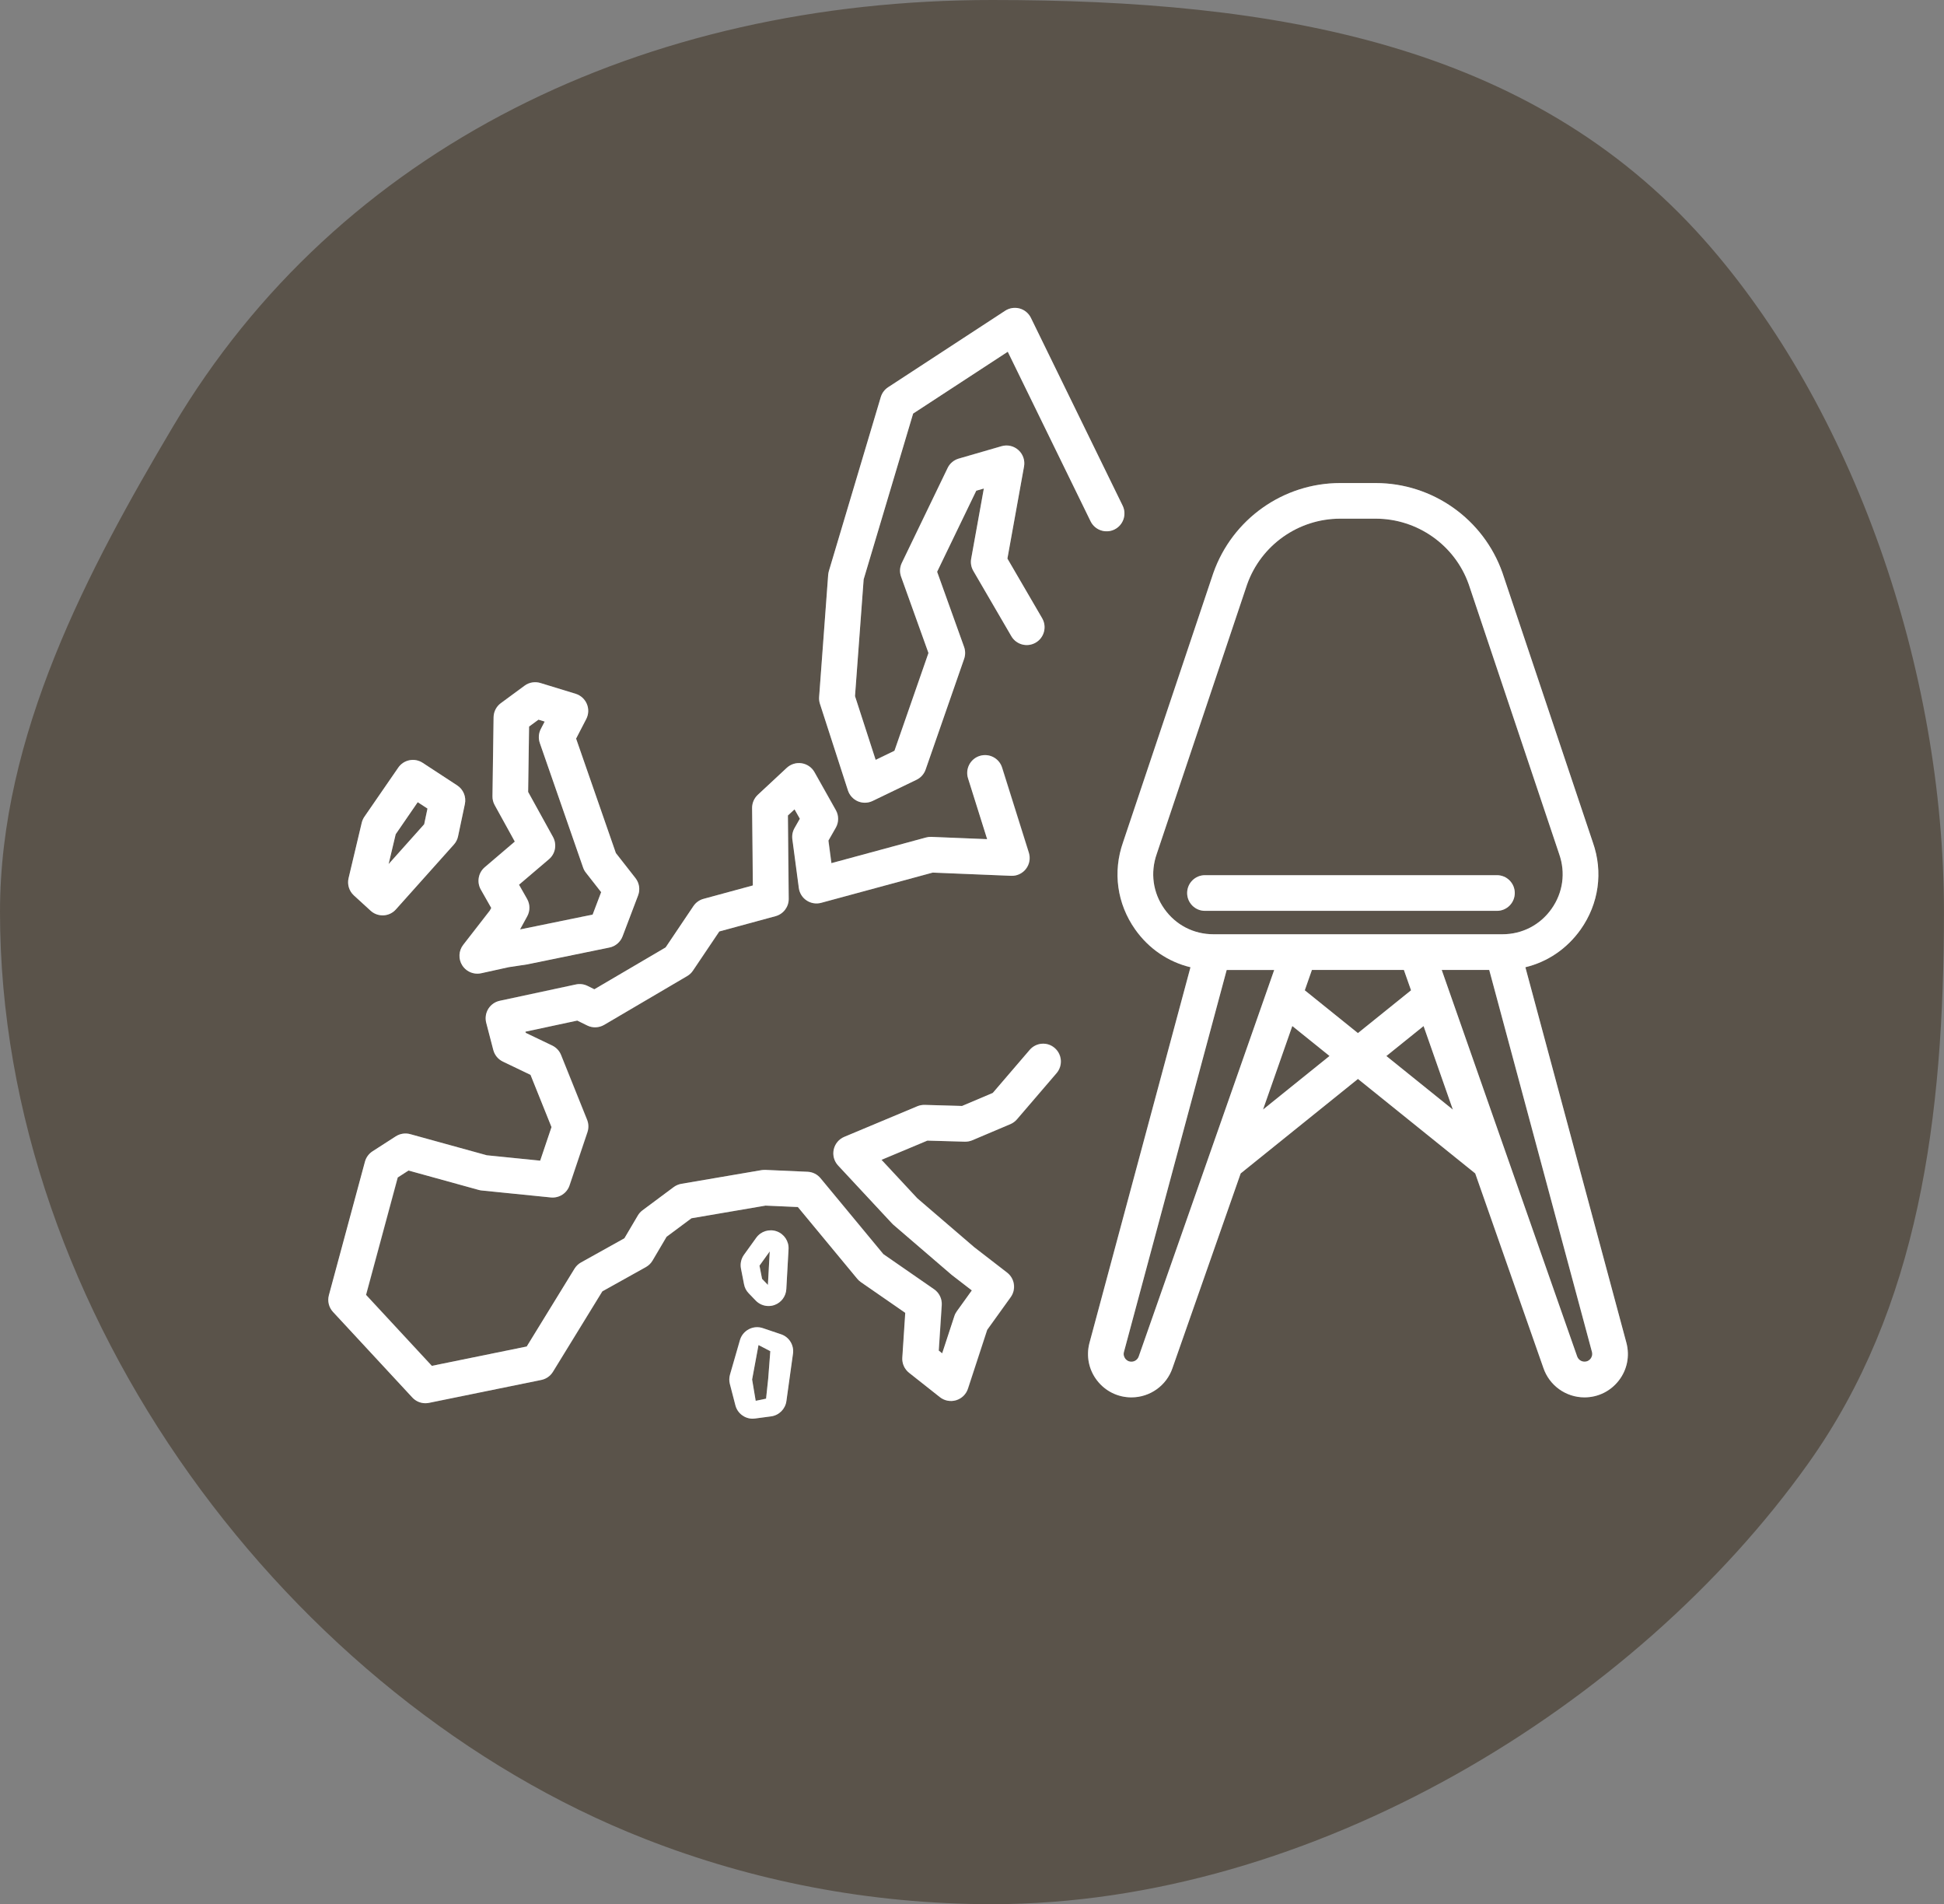<?xml version="1.0" encoding="utf-8"?>
<!-- Generator: Adobe Illustrator 24.1.3, SVG Export Plug-In . SVG Version: 6.00 Build 0)  -->
<svg version="1.1" id="Calque_1" xmlns="http://www.w3.org/2000/svg" xmlns:xlink="http://www.w3.org/1999/xlink" x="0px" y="0px"
	 viewBox="0 0 436.11 427.09" style="enable-background:new 0 0 436.11 427.09;" xml:space="preserve">
<rect x="0" y="0" width="436.11" height="427.09" fill="#808080" stroke="none"/>
<style type="text/css">
	.st0{fill:#5A534A;}
	.st1{fill:#FFFFFF;}
</style>
<g>
	<polygon class="st0" points="172.26,288.18 172.68,280.67 170.37,283.86 170.95,286.82 	"/>
	<polygon class="st0" points="87.17,193.79 95.15,184.86 95.9,181.35 93.71,179.92 88.76,187.1 	"/>
	<path class="st0" d="M118.28,205.51l-1.55,2.83c-0.02,0.03-0.04,0.07-0.06,0.1l0.26-0.04l16.03-3.28l1.91-5.03l-3.42-4.37
		c-0.27-0.35-0.48-0.74-0.63-1.15l-9.71-27.93c-0.36-1.04-0.28-2.18,0.23-3.16l0.86-1.65l-1.39-0.43l-2.11,1.55l-0.21,14.66
		l5.58,10.11c0.92,1.66,0.54,3.74-0.91,4.98l-6.71,5.72l1.81,3.19C118.94,202.82,118.95,204.3,118.28,205.51z"/>
	<path class="st0" d="M337.05,209.54c4.44,0,8.46-2.08,11.02-5.7s3.19-8.1,1.71-12.29l-20.29-60.5
		c-3.1-8.78-11.49-14.72-20.87-14.72h-7.97c-9.37,0-17.77,5.94-20.89,14.78l-20.25,60.38c-1.5,4.25-0.88,8.73,1.69,12.35
		s6.58,5.7,11.02,5.7H337.05z M266.31,200.29c0-2.21,1.79-4,4-4h65.5c2.21,0,4,1.79,4,4s-1.79,4-4,4h-65.5
		C268.11,204.29,266.31,202.5,266.31,200.29z"/>
	<polygon class="st0" points="171.85,313.7 172.33,309.18 172.81,303.05 170.16,301.67 168.72,309.41 169.52,314.18 	"/>
	<path class="st0" d="M382.26,53.73C343.14,9.7,286.09,0,222.56,0C144.36,0,75.98,33.02,38.78,95.72C19.87,127.59,0,164.79,0,204.52
		c0,90.44,65.24,176.77,144.64,207.9c24.14,9.47,50.42,14.66,77.92,14.66c71.83,0,144.39-44.48,183.1-98.86
		c24.85-34.9,30.44-77.6,30.44-123.71C436.11,150.12,415.76,91.44,382.26,53.73z M237.06,240.69l-8.89,10.36
		c-0.4,0.47-0.91,0.84-1.48,1.08l-8.55,3.62c-0.53,0.22-1.09,0.33-1.67,0.31l-8.39-0.24l-10.29,4.31l8.04,8.64l12.75,10.95
		l7.39,5.71c1.71,1.32,2.06,3.75,0.8,5.5l-5.27,7.33l-4.32,13.2c-0.41,1.24-1.4,2.21-2.65,2.59c-1.25,0.38-2.61,0.12-3.64-0.69
		l-6.92-5.47c-1.03-0.82-1.6-2.09-1.51-3.4l0.66-10.04l-9.97-6.9c-0.3-0.21-0.57-0.46-0.8-0.74l-13.32-16.09l-7.26-0.32l-16.62,2.84
		l-5.58,4.15l-3.15,5.34c-0.36,0.61-0.88,1.12-1.5,1.46l-9.76,5.44l-11.08,18.04c-0.58,0.94-1.52,1.61-2.61,1.83l-25.2,5.14
		c-0.27,0.05-0.53,0.08-0.8,0.08c-1.1,0-2.17-0.46-2.93-1.28l-17.79-19.19c-0.94-1.01-1.29-2.43-0.93-3.76l8.09-29.95
		c0.26-0.96,0.86-1.78,1.7-2.32l5.22-3.36c0.96-0.62,2.13-0.79,3.23-0.49l17.18,4.74l11.98,1.21l2.54-7.53l-4.71-11.72l-6.21-2.98
		c-1.06-0.51-1.85-1.46-2.14-2.6l-1.59-6.11c-0.27-1.06-0.1-2.18,0.47-3.11c0.57-0.93,1.5-1.58,2.57-1.81l17.07-3.66
		c0.88-0.19,1.8-0.07,2.61,0.32l1.54,0.76l15.99-9.39l6.23-9.26c0.54-0.8,1.34-1.38,2.27-1.63l11.07-3.01l-0.17-17.36
		c-0.01-1.12,0.45-2.2,1.28-2.97l6.5-6.05c0.9-0.83,2.13-1.21,3.34-1.02c1.21,0.19,2.27,0.92,2.87,1.99l4.79,8.52
		c0.69,1.23,0.68,2.72-0.01,3.94l-1.65,2.89l0.67,5.06l21.21-5.75c0.39-0.11,0.8-0.15,1.21-0.14l12.52,0.51l-4.29-13.65
		c-0.66-2.11,0.51-4.35,2.62-5.02c2.11-0.66,4.35,0.51,5.02,2.62l6,19.08c0.39,1.24,0.15,2.6-0.64,3.63
		c-0.79,1.03-2.04,1.63-3.34,1.56l-17.59-0.72l-25.02,6.78c-1.11,0.3-2.3,0.11-3.26-0.53c-0.96-0.64-1.6-1.66-1.75-2.8l-1.45-10.93
		c-0.11-0.87,0.06-1.75,0.49-2.51l1.19-2.09l-1.19-2.11l-1.49,1.38l0.18,18.68c0.02,1.82-1.19,3.42-2.95,3.9l-12.62,3.43l-5.91,8.78
		c-0.33,0.5-0.78,0.91-1.29,1.22l-18.63,10.95c-1.16,0.68-2.59,0.73-3.8,0.14l-2.23-1.1l-11.63,2.49l0.07,0.27l5.94,2.84
		c0.9,0.43,1.61,1.19,1.98,2.12l5.84,14.53c0.35,0.88,0.38,1.87,0.08,2.77l-4.02,11.95c-0.6,1.77-2.34,2.89-4.19,2.7l-15.49-1.56
		c-0.22-0.02-0.45-0.06-0.66-0.12l-15.78-4.36l-2.42,1.56l-7.11,26.33l14.76,15.92l21.29-4.34l10.72-17.45
		c0.36-0.58,0.86-1.07,1.46-1.4l9.73-5.42l3.01-5.1c0.27-0.46,0.63-0.86,1.06-1.18l7-5.21c0.51-0.38,1.09-0.63,1.72-0.73l17.99-3.07
		c0.28-0.05,0.57-0.07,0.85-0.05l9.46,0.42c1.13,0.05,2.18,0.58,2.9,1.44l14.1,17.03l11.38,7.88c1.16,0.8,1.81,2.15,1.72,3.55
		l-0.67,10.21l0.77,0.61l2.73-8.33c0.13-0.39,0.31-0.76,0.55-1.09l3.37-4.69l-4.42-3.41c-0.05-0.04-0.11-0.09-0.16-0.13l-13-11.17
		c-0.11-0.1-0.22-0.2-0.32-0.31l-12.1-13c-0.89-0.96-1.26-2.29-0.98-3.57s1.16-2.34,2.37-2.85l16.38-6.86
		c0.52-0.22,1.09-0.32,1.66-0.31l8.38,0.24l6.89-2.92l8.28-9.65c1.44-1.68,3.96-1.87,5.64-0.43
		C238.31,236.49,238.5,239.01,237.06,240.69z M167.97,298.13c0.97-0.51,2.1-0.6,3.14-0.25l4.09,1.38c1.82,0.61,2.95,2.44,2.68,4.34
		l-1.48,10.65c-0.25,1.78-1.65,3.18-3.43,3.42l-3.6,0.48c-0.18,0.02-0.36,0.04-0.54,0.04c-1.8,0-3.41-1.21-3.87-3l-1.24-4.78
		c-0.18-0.69-0.17-1.42,0.03-2.11l2.22-7.74C166.29,299.51,167,298.63,167.97,298.13z M166.9,281.42l2.75-3.82
		c1.04-1.44,2.9-2.03,4.58-1.43c1.67,0.59,2.76,2.22,2.66,3.99l-0.5,8.98c-0.09,1.59-1.11,2.98-2.6,3.53
		c-0.45,0.17-0.92,0.25-1.39,0.25c-1.07,0-2.11-0.43-2.88-1.23l-1.57-1.63c-0.53-0.55-0.9-1.25-1.04-2l-0.69-3.53
		C166.01,283.44,166.26,282.31,166.9,281.42z M107.86,199.5c-0.95-1.67-0.58-3.77,0.88-5.02l6.74-5.75l-4.51-8.18
		c-0.34-0.61-0.51-1.29-0.5-1.99l0.25-17.71c0.02-1.25,0.62-2.42,1.63-3.17l5.33-3.92c1.02-0.75,2.33-0.97,3.54-0.6l7.9,2.42
		c1.14,0.35,2.06,1.18,2.52,2.28c0.46,1.09,0.41,2.34-0.14,3.39l-2.27,4.38l8.92,25.67l4.4,5.62c0.86,1.1,1.09,2.58,0.59,3.88
		l-3.49,9.19c-0.49,1.28-1.59,2.22-2.94,2.5l-18.29,3.75c-0.07,0.01-0.14,0.03-0.21,0.04l-4.11,0.62l-6.17,1.36
		c-0.29,0.06-0.58,0.09-0.86,0.09c-1.35,0-2.63-0.68-3.38-1.86c-0.9-1.42-0.82-3.26,0.21-4.59l5.95-7.71l0.33-0.6L107.86,199.5z
		 M94.82,171.09l7.74,5.06c1.38,0.9,2.07,2.56,1.73,4.18l-1.53,7.24c-0.14,0.68-0.47,1.32-0.93,1.84l-13.02,14.56
		c-0.71,0.8-1.71,1.27-2.78,1.33c-0.07,0-0.13,0-0.2,0c-1,0-1.96-0.37-2.7-1.05l-3.74-3.42c-1.07-0.98-1.53-2.46-1.19-3.88
		l2.95-12.42c0.11-0.48,0.32-0.94,0.6-1.35l7.59-11.01C90.57,170.38,93,169.9,94.82,171.09z M250,118.74
		c-1.99,0.97-4.38,0.15-5.35-1.84l-18.58-38.03l-21.23,13.87l-11.1,37.19l-1.94,26.18l4.63,14.3l4.22-2.04l7.63-21.93l-6.14-17.11
		c-0.36-1.01-0.3-2.12,0.16-3.09l10.28-21.3c0.49-1.02,1.4-1.79,2.49-2.1l9.6-2.78c1.33-0.39,2.76-0.06,3.79,0.87
		c1.03,0.93,1.5,2.32,1.26,3.68L226,125.28l7.79,13.38c1.11,1.91,0.47,4.36-1.44,5.47c-1.91,1.11-4.36,0.47-5.47-1.44l-8.53-14.65
		c-0.48-0.82-0.65-1.79-0.48-2.72l2.84-15.75l-1.7,0.49l-8.78,18.18l6.05,16.86c0.31,0.86,0.31,1.8,0.01,2.67l-8.64,24.83
		c-0.35,1-1.08,1.83-2.04,2.29l-9.85,4.75c-0.55,0.26-1.14,0.4-1.74,0.4c-0.54,0-1.07-0.11-1.57-0.32
		c-1.06-0.46-1.88-1.35-2.23-2.45l-6.28-19.42c-0.16-0.49-0.22-1.01-0.18-1.53l2.03-27.4c0.02-0.29,0.07-0.57,0.16-0.85l11.64-39.01
		c0.27-0.91,0.85-1.69,1.65-2.21l26.25-17.15c0.96-0.63,2.14-0.81,3.25-0.51c1.11,0.3,2.03,1.07,2.53,2.1l20.57,42.1
		C252.81,115.38,251.98,117.77,250,118.74z M363.15,309.63c-1.86,2.4-4.66,3.78-7.7,3.78c-4.17,0-7.88-2.65-9.22-6.61l-15.29-43.62
		l-26.31-21.19l-26.31,21.19l-15.3,43.66c-1.33,3.91-5.03,6.57-9.21,6.57c-3.04,0-5.84-1.38-7.7-3.78c-1.86-2.4-2.49-5.47-1.72-8.4
		l22.67-84.29c-4.97-1.2-9.34-4.15-12.4-8.47c-4.08-5.77-5.08-12.91-2.72-19.58l20.25-60.38c4.27-12.09,15.69-20.17,28.45-20.17
		h7.97c12.76,0,24.18,8.08,28.43,20.11l20.29,60.5c2.33,6.61,1.34,13.74-2.74,19.52c-3.06,4.33-7.42,7.27-12.4,8.47l22.66,84.25
		C365.64,304.16,365.01,307.22,363.15,309.63z"/>
	<polygon class="st0" points="292.72,222.11 304.64,231.71 316.55,222.11 314.95,217.54 294.32,217.54 	"/>
	<polygon class="st0" points="283.34,248.86 298.26,236.85 289.91,230.12 	"/>
	<polygon class="st0" points="311.01,236.85 325.93,248.86 319.36,230.12 	"/>
	<path class="st0" d="M334.08,217.54h-10.66l30.37,86.65c0.25,0.74,0.91,1.21,1.66,1.21c0.74,0,1.18-0.42,1.37-0.67
		c0.19-0.25,0.49-0.78,0.31-1.5L334.08,217.54z"/>
	<path class="st0" d="M275.19,217.54l-23.06,85.72c-0.18,0.68,0.12,1.21,0.32,1.47c0.19,0.25,0.63,0.67,1.37,0.67
		c0.74,0,1.4-0.47,1.64-1.18l30.39-86.68H275.19z"/>
	<path class="st1" d="M342.2,216.94c4.97-1.2,9.33-4.15,12.4-8.47c4.08-5.77,5.08-12.91,2.74-19.52l-20.29-60.5
		c-4.25-12.03-15.67-20.11-28.43-20.11h-7.97c-12.76,0-24.18,8.08-28.45,20.17l-20.25,60.38c-2.35,6.67-1.36,13.8,2.72,19.58
		c3.06,4.33,7.43,7.27,12.4,8.47l-22.67,84.29c-0.76,2.94-0.14,6,1.72,8.4c1.86,2.4,4.66,3.78,7.7,3.78c4.17,0,7.88-2.65,9.21-6.57
		l15.3-43.66l26.31-21.19l26.31,21.19l15.29,43.62c1.34,3.95,5.04,6.61,9.22,6.61c3.04,0,5.84-1.38,7.7-3.78
		c1.86-2.4,2.49-5.47,1.71-8.44L342.2,216.94z M261.2,203.84c-2.56-3.62-3.19-8.1-1.69-12.35l20.25-60.38
		c3.12-8.84,11.51-14.78,20.89-14.78h7.97c9.37,0,17.77,5.94,20.87,14.72l20.29,60.5c1.48,4.19,0.85,8.67-1.71,12.29
		s-6.58,5.7-11.02,5.7h-64.82C267.78,209.54,263.76,207.47,261.2,203.84z M316.55,222.11l-11.92,9.6l-11.92-9.6l1.6-4.57h20.63
		L316.55,222.11z M255.46,304.23c-0.24,0.7-0.9,1.18-1.64,1.18c-0.74,0-1.18-0.42-1.37-0.67c-0.19-0.25-0.49-0.78-0.32-1.47
		l23.06-85.72h10.66L255.46,304.23z M283.34,248.86l6.57-18.74l8.35,6.72L283.34,248.86z M311.01,236.85l8.35-6.72l6.57,18.74
		L311.01,236.85z M356.83,304.73c-0.19,0.25-0.63,0.67-1.37,0.67c-0.74,0-1.4-0.47-1.66-1.21l-30.37-86.65h10.66l23.05,85.69
		C357.32,303.95,357.02,304.48,356.83,304.73z"/>
	<path class="st1" d="M339.82,200.29c0-2.21-1.79-4-4-4h-65.5c-2.21,0-4,1.79-4,4s1.79,4,4,4h65.5
		C338.03,204.29,339.82,202.5,339.82,200.29z"/>
	<path class="st1" d="M103.91,211.93c-1.03,1.33-1.11,3.17-0.21,4.59c0.74,1.17,2.03,1.86,3.38,1.86c0.29,0,0.58-0.03,0.86-0.09
		l6.17-1.36l4.11-0.62c0.07-0.01,0.14-0.02,0.21-0.04l18.29-3.75c1.34-0.27,2.45-1.22,2.94-2.5l3.49-9.19
		c0.5-1.31,0.27-2.78-0.59-3.88l-4.4-5.62l-8.92-25.67l2.27-4.38c0.55-1.05,0.6-2.3,0.14-3.39c-0.46-1.09-1.38-1.93-2.52-2.28
		l-7.9-2.42c-1.21-0.37-2.52-0.15-3.54,0.6l-5.33,3.92c-1.01,0.74-1.61,1.91-1.63,3.17l-0.25,17.71c-0.01,0.69,0.16,1.38,0.5,1.99
		l4.51,8.18l-6.74,5.75c-1.46,1.24-1.83,3.35-0.88,5.02l2.34,4.12l-0.33,0.6L103.91,211.93z M123.15,192.71
		c1.45-1.23,1.82-3.31,0.91-4.98l-5.58-10.11l0.21-14.66l2.11-1.55l1.39,0.43l-0.86,1.65c-0.51,0.98-0.59,2.12-0.23,3.16l9.71,27.93
		c0.14,0.42,0.36,0.81,0.63,1.15l3.42,4.37l-1.91,5.03l-16.03,3.28l-0.26,0.04c0.02-0.03,0.04-0.07,0.06-0.1l1.55-2.83
		c0.67-1.22,0.66-2.69-0.03-3.9l-1.81-3.19L123.15,192.71z"/>
	<path class="st1" d="M89.34,172.17l-7.59,11.01c-0.28,0.41-0.48,0.86-0.6,1.35l-2.95,12.42c-0.34,1.41,0.12,2.9,1.19,3.88
		l3.74,3.42c0.74,0.68,1.7,1.05,2.7,1.05c0.07,0,0.13,0,0.2,0c1.07-0.05,2.07-0.53,2.78-1.33l13.02-14.56
		c0.47-0.52,0.79-1.16,0.93-1.84l1.53-7.24c0.34-1.61-0.34-3.27-1.73-4.18l-7.74-5.06C93,169.9,90.57,170.38,89.34,172.17z
		 M93.71,179.92l2.19,1.43l-0.74,3.52l-7.98,8.93l1.59-6.69L93.71,179.92z"/>
	<path class="st1" d="M230.99,235.48l-8.28,9.65l-6.89,2.92l-8.38-0.24c-0.57-0.01-1.13,0.09-1.66,0.31l-16.38,6.86
		c-1.21,0.5-2.09,1.57-2.37,2.85s0.09,2.61,0.98,3.57l12.1,13c0.1,0.11,0.21,0.21,0.32,0.31l13,11.17c0.05,0.04,0.11,0.09,0.16,0.13
		l4.42,3.41l-3.37,4.69c-0.24,0.33-0.43,0.7-0.55,1.09l-2.73,8.33l-0.77-0.61l0.67-10.21c0.09-1.4-0.56-2.75-1.72-3.55l-11.38-7.88
		l-14.1-17.03c-0.72-0.87-1.77-1.39-2.9-1.44l-9.46-0.42c-0.28-0.01-0.57,0.01-0.85,0.05l-17.99,3.07
		c-0.62,0.11-1.21,0.36-1.72,0.73l-7,5.21c-0.43,0.32-0.79,0.72-1.06,1.18l-3.01,5.1l-9.73,5.42c-0.6,0.33-1.1,0.82-1.46,1.4
		l-10.72,17.45l-21.29,4.34l-14.76-15.92l7.11-26.33l2.42-1.56l15.78,4.36c0.22,0.06,0.44,0.1,0.66,0.12l15.49,1.56
		c1.85,0.18,3.6-0.93,4.19-2.7l4.02-11.95c0.3-0.9,0.28-1.88-0.08-2.77l-5.84-14.53c-0.37-0.93-1.08-1.68-1.98-2.12l-5.94-2.84
		l-0.07-0.27l11.63-2.49l2.23,1.1c1.21,0.6,2.63,0.54,3.8-0.14l18.63-10.95c0.52-0.3,0.96-0.72,1.29-1.22l5.91-8.78l12.62-3.43
		c1.76-0.48,2.97-2.08,2.95-3.9l-0.18-18.68l1.49-1.38l1.19,2.11l-1.19,2.09c-0.43,0.76-0.61,1.64-0.49,2.51l1.45,10.93
		c0.15,1.14,0.79,2.17,1.75,2.8c0.96,0.64,2.15,0.83,3.26,0.53l25.02-6.78l17.59,0.72c1.3,0.06,2.55-0.53,3.34-1.56
		c0.79-1.03,1.03-2.39,0.64-3.63l-6-19.08c-0.66-2.11-2.91-3.28-5.02-2.62c-2.11,0.66-3.28,2.91-2.62,5.02l4.29,13.65l-12.52-0.51
		c-0.41-0.02-0.82,0.03-1.21,0.14l-21.21,5.75l-0.67-5.06l1.65-2.89c0.7-1.22,0.7-2.72,0.01-3.94l-4.79-8.52
		c-0.6-1.07-1.66-1.8-2.87-1.99c-1.21-0.19-2.44,0.19-3.34,1.02l-6.5,6.05c-0.82,0.77-1.29,1.84-1.28,2.97l0.17,17.36l-11.07,3.01
		c-0.93,0.25-1.73,0.83-2.27,1.63l-6.23,9.26l-15.99,9.39l-1.54-0.76c-0.81-0.4-1.73-0.51-2.61-0.32l-17.07,3.66
		c-1.07,0.23-1.99,0.88-2.57,1.81c-0.57,0.93-0.74,2.05-0.47,3.11l1.59,6.11c0.3,1.14,1.08,2.09,2.14,2.6l6.21,2.98l4.71,11.72
		l-2.54,7.53l-11.98-1.21l-17.18-4.74c-1.1-0.3-2.27-0.12-3.23,0.49l-5.22,3.36c-0.83,0.54-1.44,1.36-1.7,2.32l-8.09,29.95
		c-0.36,1.33-0.01,2.75,0.93,3.76l17.79,19.19c0.77,0.83,1.83,1.28,2.93,1.28c0.27,0,0.53-0.03,0.8-0.08l25.2-5.14
		c1.08-0.22,2.03-0.88,2.61-1.83l11.08-18.04l9.76-5.44c0.62-0.35,1.14-0.85,1.5-1.46l3.15-5.34l5.58-4.15l16.62-2.84l7.26,0.32
		l13.32,16.09c0.23,0.28,0.5,0.53,0.8,0.74l9.97,6.9l-0.66,10.04c-0.09,1.31,0.48,2.58,1.51,3.4l6.92,5.47
		c1.03,0.81,2.38,1.07,3.64,0.69c1.25-0.38,2.24-1.34,2.65-2.59l4.32-13.2l5.27-7.33c1.26-1.75,0.9-4.18-0.8-5.5l-7.39-5.71
		l-12.75-10.95l-8.04-8.64l10.29-4.31l8.39,0.24c0.58,0.01,1.14-0.09,1.67-0.31l8.55-3.62c0.57-0.24,1.07-0.61,1.48-1.08l8.89-10.36
		c1.44-1.68,1.25-4.2-0.43-5.64C234.95,233.61,232.43,233.8,230.99,235.48z"/>
	<path class="st1" d="M228.74,69.19c-1.11-0.3-2.29-0.12-3.25,0.51l-26.25,17.15c-0.79,0.52-1.38,1.3-1.65,2.21l-11.64,39.01
		c-0.08,0.28-0.13,0.56-0.16,0.85l-2.03,27.4c-0.04,0.52,0.02,1.03,0.18,1.53l6.28,19.42c0.36,1.1,1.17,1.99,2.23,2.45
		c0.5,0.21,1.04,0.32,1.57,0.32c0.59,0,1.19-0.13,1.74-0.4l9.85-4.75c0.96-0.46,1.69-1.29,2.04-2.29l8.64-24.83
		c0.3-0.86,0.3-1.8-0.01-2.67l-6.05-16.86l8.78-18.18l1.7-0.49l-2.84,15.75c-0.17,0.94,0,1.9,0.48,2.72l8.53,14.65
		c1.11,1.91,3.56,2.56,5.47,1.44c1.91-1.11,2.55-3.56,1.44-5.47L226,125.28l3.73-20.65c0.25-1.36-0.23-2.75-1.26-3.68
		c-1.03-0.93-2.46-1.26-3.79-0.87l-9.6,2.78c-1.09,0.32-2,1.08-2.49,2.1l-10.28,21.3c-0.47,0.97-0.53,2.08-0.16,3.09l6.14,17.11
		l-7.63,21.93l-4.22,2.04l-4.63-14.3l1.94-26.18l11.1-37.19l21.23-13.87l18.58,38.03c0.97,1.98,3.36,2.81,5.35,1.84
		c1.98-0.97,2.81-3.37,1.84-5.35l-20.57-42.1C230.77,70.26,229.84,69.49,228.74,69.19z"/>
	<path class="st1" d="M163.77,308.3c-0.2,0.69-0.21,1.42-0.03,2.11l1.24,4.78c0.46,1.78,2.07,3,3.87,3c0.18,0,0.36-0.01,0.54-0.04
		l3.6-0.48c1.78-0.24,3.18-1.64,3.43-3.42l1.48-10.65c0.26-1.9-0.86-3.73-2.68-4.34l-4.09-1.38c-1.04-0.35-2.17-0.26-3.14,0.25
		s-1.69,1.39-1.99,2.44L163.77,308.3z M170.16,301.67l2.65,1.38l-0.47,6.13l-0.48,4.52l-2.33,0.48l-0.8-4.78L170.16,301.67z"/>
	<path class="st1" d="M167.96,290.06l1.57,1.63c0.77,0.8,1.81,1.23,2.88,1.23c0.47,0,0.94-0.08,1.39-0.25
		c1.49-0.55,2.51-1.94,2.6-3.53l0.5-8.98c0.1-1.77-0.99-3.4-2.66-3.99c-1.68-0.59-3.54-0.01-4.58,1.43l-2.75,3.82
		c-0.65,0.9-0.89,2.02-0.68,3.11l0.69,3.53C167.06,288.81,167.42,289.51,167.96,290.06z M172.68,280.67l-0.41,7.52l-1.31-1.36
		l-0.58-2.96L172.68,280.67z"/>
</g>
</svg>
